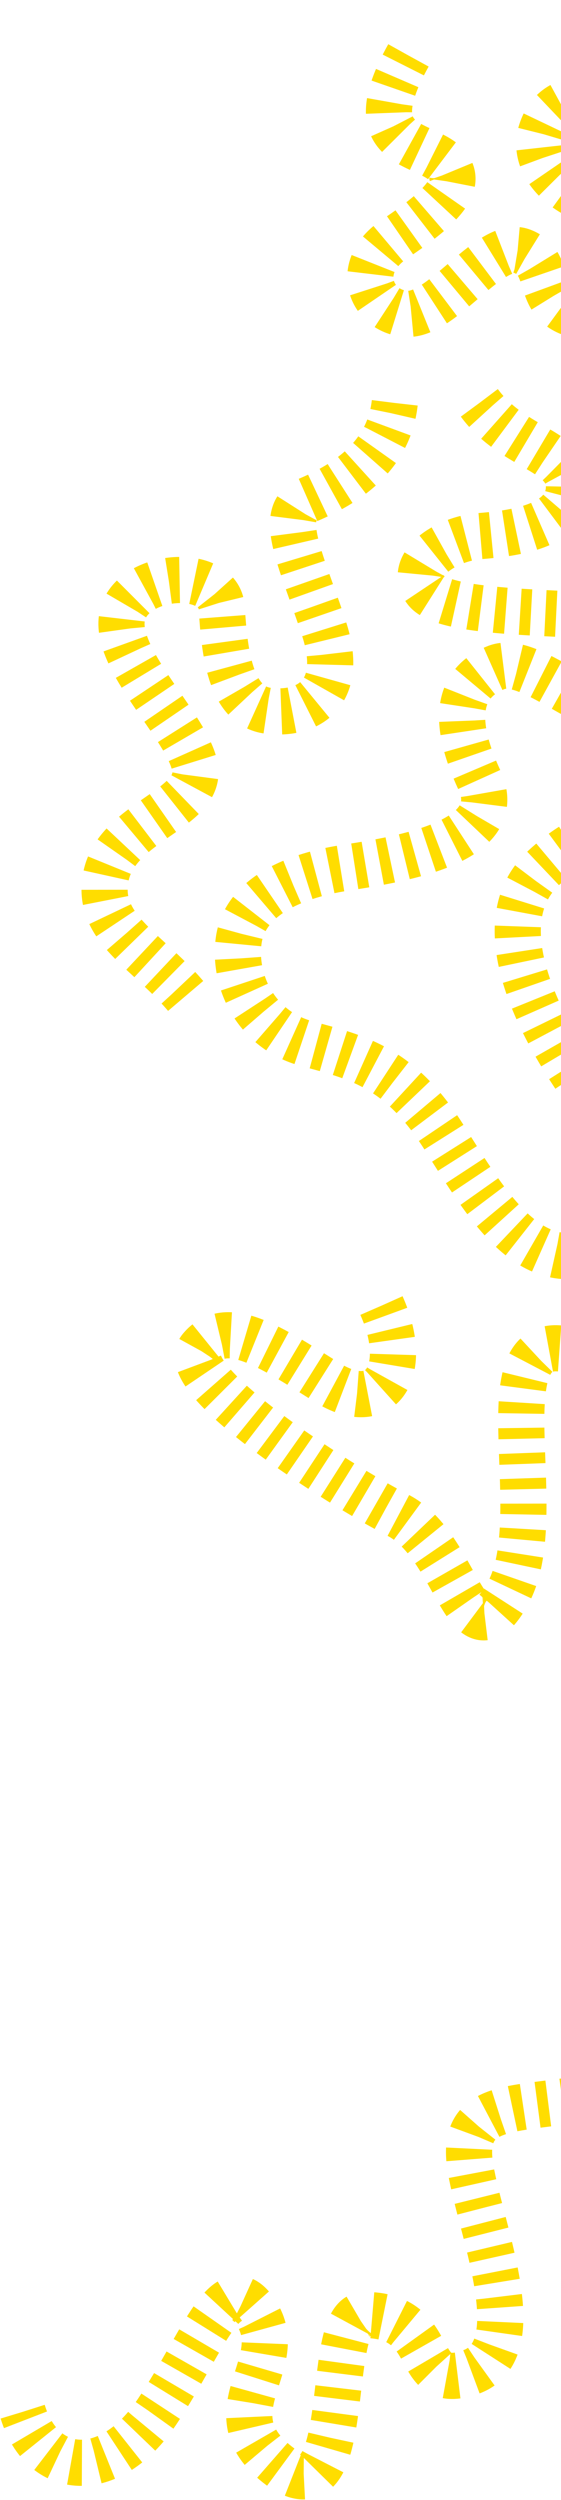 <svg width="778" height="3466" viewBox="0 0 778 3466" fill="none" xmlns="http://www.w3.org/2000/svg">
<path d="M566.383 76.886C496.054 202.836 581.672 196.111 615.307 224.847C648.943 253.583 608.58 290.268 547.425 331.232C486.27 372.197 517.459 435.172 566.383 435.172C615.308 435.172 680.744 331.844 724.164 348.352C767.585 364.86 741.288 418.053 794.493 435.172C847.698 452.292 835.467 295.159 855.037 278.04C870.693 264.344 913.338 307.795 932.704 331.232M1023.21 677.308C1064.19 723.164 998.752 786.751 1010.98 825.27C1023.21 863.789 1035.45 878.462 1103.33 878.462C1171.21 878.462 1237.26 890.691 1188.33 948.775C1139.41 1006.86 1059.3 1018.48 1081.31 1052.71C1103.33 1086.95 1099.05 1134.64 1188.33 1110.8C1277.62 1086.95 951.175 -12.034 982.976 34.433C1014.78 80.9 973.803 151.212 896.135 141.43C818.468 131.647 767.709 129.202 750.585 182.394C733.462 235.587 798.898 291.837 879.012 286.946C959.125 282.054 1001.93 359.092 1048.41 390.885C1094.89 422.679 1165.22 475.872 1208.64 390.885C1252.06 305.899 1113.85 247.815 1113.85 194.622C1113.85 141.43 1198.24 126.756 1234.94 182.394C1271.63 238.033 1330.34 282.054 1366.42 211.742C1402.5 141.43 1368.87 53.998 1431.86 63.781C1482.25 71.607 1510.75 109.025 1518.7 126.756M664.843 558.694C712.545 623.503 791.435 624.115 788.989 677.308C786.543 730.501 711.322 739.672 664.843 743.34C618.365 747.009 563.325 783.082 590.845 818.544C618.365 854.006 795.104 847.28 853.814 857.063C912.523 866.845 961.447 954.888 897.846 985.459C834.244 1016.03 740 904.753 688.082 925.541C636.165 946.328 625.092 995.853 664.843 1081.45C704.594 1167.05 558.433 1190.89 478.931 1203.12C399.429 1215.35 338.273 1247.75 330.935 1304.62C323.596 1361.48 355.397 1428.12 425.726 1447.07C496.054 1466.03 554.152 1479.48 615.307 1576.08C676.463 1672.68 735.172 1774.79 833.632 1731.38C932.093 1687.97 858.706 1577.3 823.848 1530.23C788.989 1483.15 654.447 1295.44 754.13 1203.12C853.814 1110.8 911.347 1166.44 928.423 1190.89C945.5 1215.35 914.5 1265.85 864.21 1304.62C813.92 1343.38 888.061 1445.24 958.389 1431.79C1028.72 1418.34 1081.31 1375.99 1147.36 1358.42C1213.41 1340.85 1284.35 1395.72 1240.32 1458.08C1196.28 1520.44 1047.06 1488.65 1023.21 1555.91C999.364 1623.16 1001.81 1753.39 1099.05 1780.9C1196.28 1808.42 1197.51 1766.84 1213.41 1671.46C1229.31 1576.08 1314.31 1574.86 1340 1632.94C1365.68 1691.03 1300.25 1769.29 1365.68 1793.74C1431.12 1818.2 1515.52 1784.57 1502.67 1695.92C1489.83 1607.26 1457.42 1502.1 1513.68 1497.82C1569.94 1493.54 1593.18 1585.25 1658.62 1588.31C1724.06 1591.37 1690.42 1514.94 1719.77 1431.79C1743.26 1365.27 1824.55 1429.34 1862.27 1469.7M547.425 558.694C538.252 640.012 468.534 675.474 425.726 693.816C382.917 712.158 420.222 781.859 449.576 872.348C478.931 962.837 425.726 992.185 371.909 985.459C318.092 978.733 311.169 900.931 307.5 842.847C303.831 784.763 178.173 794.087 169 857.063C159.827 920.038 269.168 1016.64 271.002 1069.83C272.837 1123.03 161.534 1141.37 146.857 1215.35C132.179 1289.33 208.327 1318.68 263.664 1388.38M529.078 1810.25C568.829 1898.91 530.667 1965.26 453 1916.35C375.333 1867.43 314.423 1826.15 278.341 1869.56C242.259 1912.97 468.829 2058.05 552 2100.85C635.171 2143.65 646.998 2313.44 704.484 2208.89C761.97 2104.34 673.405 1860.39 776.146 1869.56C878.887 1878.73 839.136 2002.85 877.053 2059.1C914.969 2115.35 1053.79 2109.84 1023.21 2028.53C992.636 1947.21 893.565 1880.56 958.389 1837.15C1023.21 1793.74 1072.75 1852.44 1117.39 1969.22C1162.04 2086 1200.56 2222.95 1283.12 2156.31C1365.68 2089.67 1247.04 2003.58 1306.36 1952.71C1365.68 1901.85 1439.68 1991.23 1456.19 2073.77C1472.71 2156.31 1468.43 2331.17 1380.36 2374.58C1292.3 2417.99 1207.9 2372.75 1153.48 2417.99C1099.05 2463.24 1157.76 2558.62 1261.72 2567.79C1365.68 2576.96 1477.6 2555.56 1530.19 2400.26C1582.79 2244.96 1546.7 2127.57 1609.69 2093.34C1672.68 2059.1 1749.74 2082.33 1739.34 2017.52C1728.95 1952.71 1639.66 1893.4 1631.1 1823.09C1622.54 1752.78 1600.52 1736.27 1775.43 1745.44C1915.35 1752.78 1952.78 1739.12 1954 1731.38M795.039 2911.65C702.694 2925.71 637.869 2918.98 652.547 3006.41C667.224 3093.85 737.553 3258.93 652.547 3288.89C567.54 3318.84 613 3209.58 504.976 3209.58C446.412 3209.58 496.268 3505.3 384.5 3416.85C292.341 3343.91 398.96 3279.31 356.98 3209.58C315 3139.85 283.168 3246.09 217.731 3343.91C152.295 3441.74 59.02 3434.4 31.5 3343.91M1007.93 2303.05C1006.85 2231.51 899.68 2197.89 823.848 2250.47" stroke="#FFDD00" stroke-width="64" stroke-dasharray="15 20"/>
</svg>
